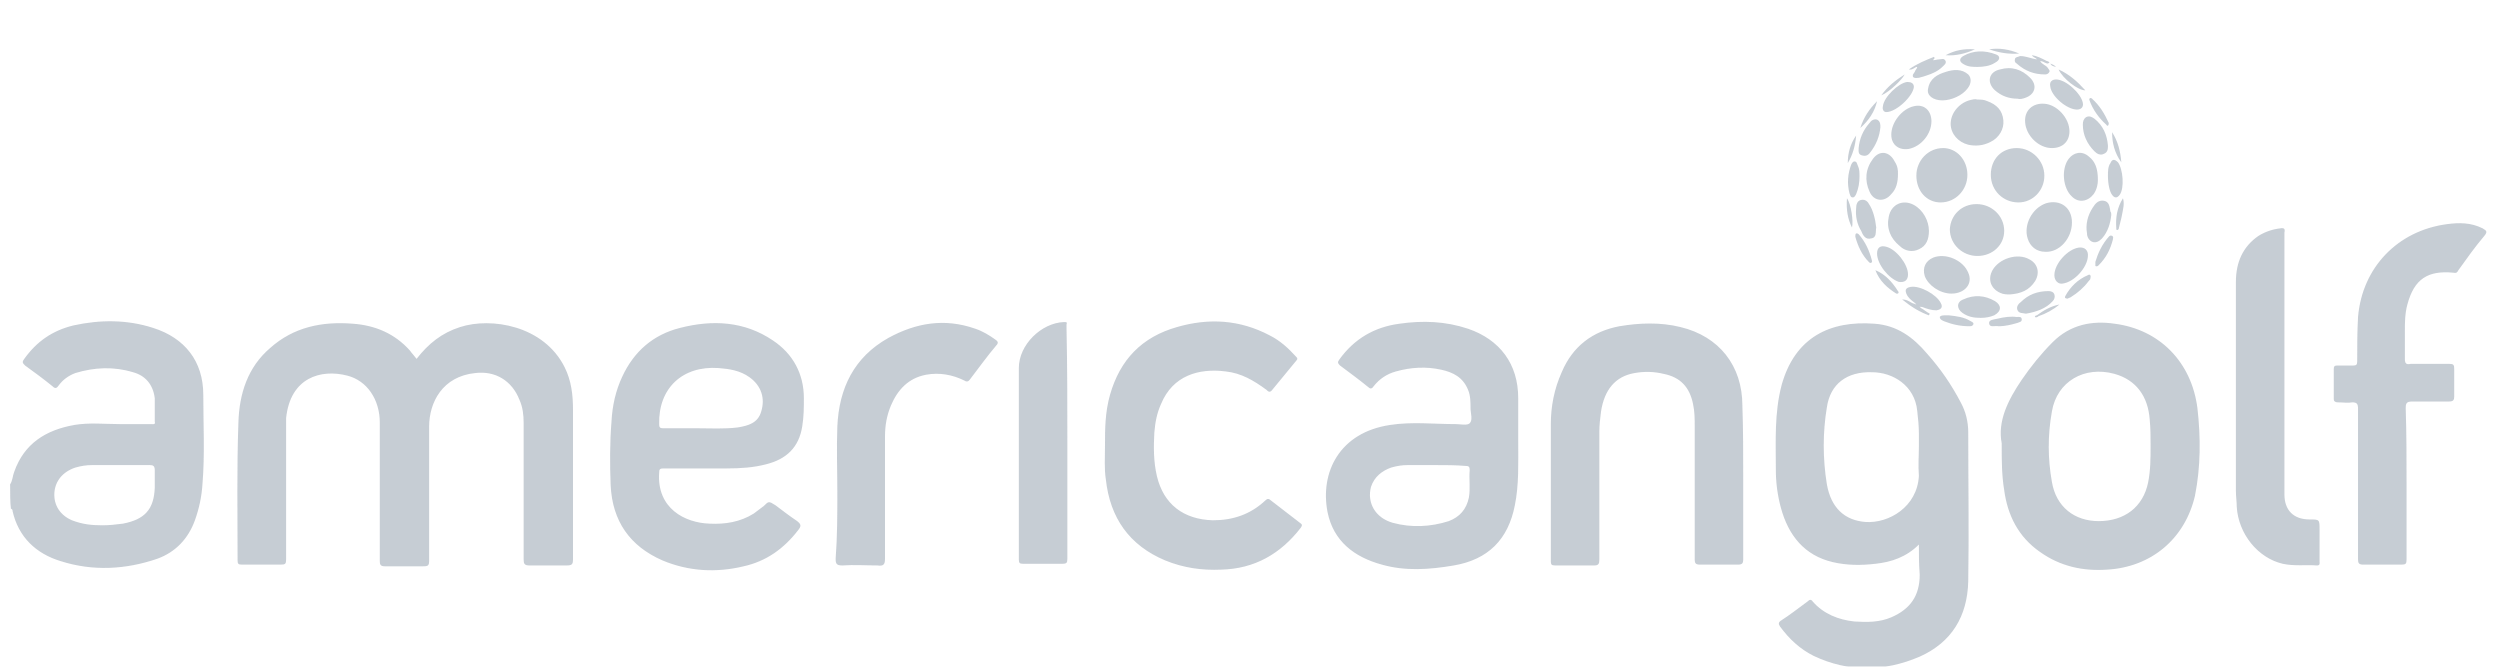<svg width="150" height="40" viewBox="0 0 150 40" fill="none" xmlns="http://www.w3.org/2000/svg">
<g clip-path="url(#clip0)">
<g opacity="0.8">
<path opacity="0.8" d="M144.393 29.009C144.393 30.515 144.393 32.02 144.393 33.576C144.393 33.827 144.343 33.877 144.092 33.877C143.339 33.877 142.536 33.877 141.783 33.877C141.532 33.877 141.482 33.777 141.482 33.576C141.482 30.565 141.482 27.553 141.482 24.542C141.482 24.241 141.432 24.141 141.13 24.141C140.88 24.191 140.578 24.141 140.277 24.141C140.127 24.141 140.026 24.09 140.026 23.94C140.026 23.338 140.026 22.735 140.026 22.133C140.026 21.983 140.077 21.932 140.227 21.932C140.528 21.932 140.88 21.932 141.181 21.932C141.381 21.932 141.432 21.882 141.432 21.681C141.432 20.778 141.432 19.925 141.482 19.021C141.733 16.06 143.841 13.852 146.802 13.451C147.555 13.35 148.257 13.35 148.96 13.702C149.211 13.852 149.261 13.902 149.06 14.153C148.508 14.806 148.006 15.508 147.504 16.211C147.454 16.311 147.404 16.412 147.203 16.362C145.647 16.211 144.844 16.763 144.443 18.269C144.292 18.821 144.292 19.373 144.292 19.925C144.292 20.477 144.292 20.979 144.292 21.531C144.292 21.832 144.393 21.882 144.644 21.832C145.396 21.832 146.149 21.832 146.952 21.832C147.203 21.832 147.253 21.882 147.253 22.133C147.253 22.685 147.253 23.237 147.253 23.789C147.253 23.99 147.203 24.09 146.952 24.09C146.2 24.09 145.447 24.09 144.744 24.09C144.393 24.09 144.343 24.191 144.343 24.492C144.393 26.048 144.393 27.553 144.393 29.009ZM137.065 21.832C137.065 24.442 137.065 27.052 137.065 29.661C137.065 30.615 137.617 31.167 138.571 31.167C139.173 31.167 139.173 31.167 139.173 31.769C139.173 32.422 139.173 33.024 139.173 33.676C139.173 33.777 139.223 33.927 139.023 33.927C138.32 33.877 137.668 33.978 136.965 33.827C135.459 33.476 134.305 32.02 134.205 30.414C134.205 30.113 134.154 29.762 134.154 29.461C134.154 25.295 134.154 21.079 134.154 16.914C134.154 15.759 134.556 14.806 135.509 14.153C135.911 13.902 136.363 13.752 136.814 13.702C137.065 13.651 137.115 13.752 137.065 13.953C137.065 15.358 137.065 16.763 137.065 18.118C137.065 19.323 137.065 20.577 137.065 21.832ZM120.102 26.6C119.851 25.295 120.453 24.04 121.306 22.786C121.858 21.983 122.46 21.23 123.163 20.527C124.217 19.473 125.522 19.222 126.877 19.423C129.587 19.774 131.494 21.732 131.846 24.492C132.046 26.249 132.046 28.005 131.695 29.762C131.093 32.321 129.085 34.028 126.425 34.178C124.97 34.279 123.615 33.978 122.41 33.124C121.105 32.221 120.453 30.916 120.252 29.41C120.102 28.507 120.102 27.654 120.102 26.6ZM129.035 26.7C129.035 26.249 129.035 25.697 128.985 25.195C128.885 23.739 128.132 22.786 126.877 22.434C125.07 21.932 123.414 22.886 123.113 24.693C122.862 26.098 122.862 27.503 123.113 28.909C123.364 30.414 124.468 31.267 125.923 31.267C127.479 31.267 128.583 30.414 128.885 28.959C129.035 28.206 129.035 27.503 129.035 26.7ZM115.133 32.673C114.38 33.426 113.477 33.727 112.523 33.827C111.67 33.927 110.817 33.927 109.964 33.727C108.257 33.325 107.304 32.121 106.852 30.464C106.651 29.712 106.551 28.959 106.551 28.206C106.551 26.5 106.45 24.793 106.902 23.087C107.705 20.226 109.813 19.222 112.473 19.423C113.828 19.523 114.782 20.226 115.635 21.23C116.438 22.133 117.09 23.087 117.642 24.141C117.944 24.693 118.094 25.295 118.094 25.948C118.094 28.909 118.144 31.92 118.094 34.881C118.044 36.989 117.09 38.545 115.183 39.398C113.075 40.301 110.917 40.352 108.809 39.348C108.006 38.946 107.354 38.344 106.802 37.591C106.701 37.441 106.701 37.34 106.852 37.24C107.404 36.889 107.906 36.487 108.458 36.086C108.558 35.985 108.659 35.935 108.759 36.086C109.412 36.838 110.315 37.19 111.269 37.29C112.021 37.34 112.774 37.34 113.477 37.039C114.631 36.537 115.183 35.734 115.183 34.48C115.133 33.827 115.133 33.275 115.133 32.673ZM115.133 26.801C115.133 26.55 115.133 26.249 115.133 25.998C115.133 25.546 115.083 25.094 115.033 24.643C114.882 23.137 113.577 22.334 112.322 22.334C110.817 22.284 109.813 23.037 109.612 24.442C109.361 25.948 109.361 27.503 109.612 29.059C109.863 30.464 110.666 31.217 111.921 31.318C113.326 31.418 115.033 30.414 115.133 28.557C115.083 27.905 115.133 27.353 115.133 26.801ZM104.593 28.758C104.593 30.364 104.593 31.97 104.593 33.576C104.593 33.777 104.543 33.877 104.292 33.877C103.54 33.877 102.737 33.877 101.984 33.877C101.733 33.877 101.683 33.777 101.683 33.576C101.683 30.916 101.683 28.256 101.683 25.596C101.683 25.145 101.683 24.693 101.582 24.241C101.381 23.237 100.829 22.635 99.826 22.434C99.223 22.284 98.621 22.284 98.069 22.384C96.915 22.585 96.262 23.388 96.061 24.693C96.011 25.094 95.961 25.496 95.961 25.897C95.961 28.457 95.961 31.017 95.961 33.576C95.961 33.827 95.911 33.927 95.66 33.927C94.857 33.927 94.104 33.927 93.301 33.927C93.1 33.927 93.05 33.877 93.05 33.676C93.05 30.916 93.05 28.206 93.05 25.446C93.05 24.392 93.251 23.338 93.703 22.334C94.355 20.778 95.56 19.875 97.166 19.574C98.37 19.373 99.625 19.323 100.829 19.624C103.138 20.176 104.543 21.932 104.543 24.341C104.593 25.747 104.593 27.252 104.593 28.758ZM91.093 26.5C91.093 27.805 91.143 29.059 90.892 30.314C90.491 32.372 89.286 33.576 87.228 33.927C85.773 34.178 84.317 34.279 82.912 33.877C81.256 33.426 80.001 32.472 79.65 30.715C79.198 28.357 80.353 25.948 83.414 25.496C84.719 25.295 86.024 25.446 87.329 25.446C87.63 25.446 88.031 25.546 88.182 25.395C88.383 25.195 88.232 24.793 88.232 24.492C88.232 24.141 88.232 23.739 88.082 23.388C87.78 22.635 87.178 22.334 86.475 22.183C85.572 21.983 84.669 22.033 83.765 22.284C83.213 22.434 82.762 22.735 82.41 23.187C82.31 23.338 82.21 23.338 82.109 23.237C81.557 22.786 81.005 22.384 80.403 21.932C80.252 21.782 80.252 21.732 80.353 21.581C81.256 20.326 82.46 19.624 83.966 19.423C85.371 19.222 86.727 19.273 88.082 19.724C89.989 20.377 91.093 21.832 91.093 23.89C91.093 24.793 91.093 25.646 91.093 26.5ZM86.124 27.905C85.572 27.905 85.02 27.905 84.468 27.905C84.117 27.905 83.816 27.955 83.464 28.055C82.912 28.256 82.46 28.608 82.26 29.21C82.009 30.163 82.511 31.067 83.565 31.368C84.669 31.669 85.823 31.619 86.927 31.267C87.58 31.017 87.981 30.565 88.132 29.862C88.232 29.31 88.132 28.758 88.182 28.206C88.182 28.005 88.132 27.955 87.931 27.955C87.329 27.905 86.727 27.905 86.124 27.905ZM66.3 26.65C66.3 25.797 66.3 24.743 66.601 23.689C67.203 21.581 68.508 20.226 70.616 19.624C72.523 19.072 74.38 19.172 76.187 20.126C76.789 20.427 77.291 20.878 77.743 21.38C77.843 21.481 77.893 21.531 77.743 21.681C77.291 22.234 76.789 22.836 76.338 23.388C76.187 23.589 76.087 23.488 75.986 23.388C75.233 22.836 74.481 22.384 73.527 22.284C71.921 22.083 70.365 22.535 69.662 24.241C69.412 24.793 69.311 25.345 69.261 25.948C69.211 26.801 69.211 27.704 69.412 28.557C69.813 30.264 71.018 31.167 72.774 31.217C73.979 31.217 75.033 30.866 75.936 30.013C76.036 29.912 76.137 29.912 76.237 30.013C76.839 30.464 77.391 30.916 77.994 31.368C78.144 31.468 78.144 31.518 78.044 31.669C76.839 33.225 75.284 34.128 73.276 34.178C72.122 34.229 71.018 34.078 69.913 33.626C67.755 32.723 66.601 31.067 66.35 28.758C66.25 28.106 66.3 27.503 66.3 26.65ZM64.041 26.6C64.041 28.909 64.041 31.217 64.041 33.526C64.041 33.777 63.991 33.827 63.74 33.827C62.937 33.827 62.184 33.827 61.381 33.827C61.181 33.827 61.13 33.777 61.13 33.576C61.13 29.762 61.13 25.897 61.13 22.083C61.13 20.678 62.486 19.373 63.841 19.323C63.991 19.323 64.041 19.323 63.991 19.473C63.991 19.523 63.991 19.624 63.991 19.674C64.041 22.033 64.041 24.341 64.041 26.6ZM50.24 29.561C50.24 28.256 50.19 26.901 50.24 25.596C50.34 23.288 51.243 21.431 53.301 20.276C54.957 19.373 56.664 19.072 58.521 19.724C58.972 19.875 59.374 20.126 59.725 20.377C59.876 20.477 59.926 20.577 59.775 20.728C59.223 21.38 58.721 22.083 58.22 22.735C58.119 22.886 58.019 22.936 57.868 22.836C57.166 22.485 56.363 22.334 55.56 22.485C54.506 22.685 53.853 23.388 53.452 24.341C53.201 24.944 53.1 25.546 53.1 26.198C53.1 28.658 53.1 31.067 53.1 33.526C53.1 33.877 53 33.978 52.649 33.927C51.946 33.927 51.243 33.877 50.541 33.927C50.19 33.927 50.139 33.827 50.139 33.526C50.24 32.171 50.24 30.866 50.24 29.561ZM42.009 28.106C41.256 28.106 40.553 28.106 39.8 28.106C39.6 28.106 39.55 28.156 39.55 28.357C39.399 30.515 41.105 31.368 42.561 31.418C43.514 31.468 44.418 31.318 45.221 30.816C45.422 30.665 45.622 30.515 45.823 30.364C46.124 30.063 46.124 30.063 46.526 30.314C46.927 30.615 47.379 30.966 47.831 31.267C48.082 31.468 48.082 31.569 47.881 31.82C47.028 32.924 45.974 33.676 44.619 33.978C42.962 34.379 41.306 34.279 39.75 33.626C37.793 32.773 36.739 31.267 36.639 29.109C36.589 27.855 36.589 26.55 36.689 25.295C36.739 24.341 36.94 23.438 37.341 22.585C38.044 21.079 39.198 20.076 40.804 19.674C42.762 19.172 44.669 19.273 46.375 20.427C47.58 21.23 48.232 22.434 48.232 23.89C48.232 24.442 48.232 24.994 48.132 25.596C47.931 26.851 47.178 27.553 45.974 27.855C45.221 28.055 44.418 28.106 43.615 28.106C43.113 28.106 42.561 28.106 42.009 28.106ZM41.908 25.697C42.611 25.697 43.464 25.747 44.267 25.646C44.87 25.546 45.472 25.395 45.672 24.693C45.923 23.89 45.672 23.137 44.97 22.635C44.418 22.234 43.765 22.133 43.113 22.083C40.955 21.932 39.499 23.288 39.55 25.446C39.55 25.646 39.6 25.697 39.8 25.697C40.453 25.697 41.105 25.697 41.908 25.697ZM24.995 21.531C25.698 20.628 26.501 19.975 27.605 19.624C29.462 19.021 32.624 19.523 33.878 22.033C34.28 22.836 34.38 23.689 34.38 24.592C34.38 27.604 34.38 30.565 34.38 33.576C34.38 33.827 34.33 33.927 34.029 33.927C33.276 33.927 32.523 33.927 31.77 33.927C31.469 33.927 31.419 33.827 31.419 33.576C31.419 30.866 31.419 28.106 31.419 25.395C31.419 24.894 31.369 24.442 31.168 23.99C30.716 22.836 29.713 22.234 28.508 22.384C26.551 22.585 25.748 24.141 25.748 25.596C25.748 28.256 25.748 30.916 25.748 33.626C25.748 33.927 25.698 33.978 25.396 33.978C24.644 33.978 23.891 33.978 23.088 33.978C22.837 33.978 22.787 33.877 22.787 33.676C22.787 30.916 22.787 28.156 22.787 25.345C22.787 23.99 22.034 22.836 20.829 22.535C19.273 22.133 17.417 22.635 17.166 25.094C17.166 25.295 17.166 25.596 17.166 25.847C17.166 28.407 17.166 30.966 17.166 33.576C17.166 33.827 17.115 33.877 16.864 33.877C16.061 33.877 15.309 33.877 14.506 33.877C14.305 33.877 14.255 33.827 14.255 33.626C14.255 30.866 14.204 28.106 14.305 25.345C14.355 23.639 14.857 22.033 16.212 20.878C17.617 19.624 19.324 19.273 21.181 19.423C22.536 19.523 23.69 20.025 24.593 21.029C24.694 21.18 24.844 21.33 24.995 21.531ZM0.604 29.059C0.754 28.858 0.754 28.557 0.854 28.306C1.457 26.6 2.762 25.797 4.468 25.496C5.371 25.345 6.275 25.446 7.178 25.446C7.831 25.446 8.433 25.446 9.085 25.446C9.186 25.446 9.336 25.496 9.286 25.295C9.286 24.843 9.286 24.341 9.286 23.89C9.186 23.087 8.734 22.535 7.981 22.334C6.827 21.983 5.673 22.033 4.518 22.384C4.117 22.535 3.765 22.786 3.514 23.137C3.414 23.288 3.314 23.338 3.163 23.187C2.611 22.735 2.059 22.334 1.507 21.932C1.356 21.782 1.306 21.732 1.457 21.531C2.21 20.477 3.163 19.825 4.418 19.523C6.024 19.172 7.63 19.172 9.186 19.674C11.093 20.276 12.197 21.681 12.197 23.689C12.197 25.496 12.297 27.252 12.147 29.059C12.097 29.812 11.946 30.515 11.695 31.217C11.294 32.321 10.541 33.124 9.437 33.526C7.529 34.178 5.572 34.279 3.665 33.676C2.159 33.225 1.105 32.221 0.754 30.665C0.754 30.615 0.754 30.565 0.654 30.515C0.604 30.163 0.604 29.611 0.604 29.059ZM6.174 31.518C6.576 31.518 6.977 31.468 7.379 31.418C8.684 31.167 9.236 30.565 9.286 29.26C9.286 28.909 9.286 28.557 9.286 28.206C9.286 27.955 9.186 27.905 8.985 27.905C7.831 27.905 6.676 27.905 5.522 27.905C5.171 27.905 4.87 27.955 4.518 28.055C3.765 28.306 3.314 28.858 3.263 29.561C3.213 30.314 3.615 30.916 4.317 31.217C4.97 31.468 5.522 31.518 6.174 31.518ZM122.31 18.971C122.26 19.021 122.159 19.072 122.109 19.021C122.059 18.971 122.159 18.921 122.21 18.921C122.611 18.62 123.063 18.369 123.565 18.269C123.213 18.57 122.762 18.821 122.31 18.971ZM122.711 3.764C122.611 3.714 122.511 3.664 122.41 3.664C122.511 3.865 122.762 3.915 122.862 4.065C122.912 4.166 123.013 4.216 122.962 4.316C122.912 4.417 122.812 4.467 122.711 4.467C122.059 4.467 121.507 4.266 121.005 3.814C120.905 3.764 120.854 3.664 120.905 3.513C120.955 3.413 121.105 3.413 121.206 3.363C121.557 3.363 121.858 3.513 122.21 3.564C122.159 3.463 122.009 3.463 121.908 3.313C122.26 3.363 122.511 3.513 122.812 3.664C122.862 3.664 122.962 3.714 122.962 3.764C122.812 3.865 122.762 3.764 122.711 3.764ZM115.033 4.015C114.882 4.015 114.782 4.216 114.531 4.166C115.033 3.814 115.535 3.614 116.036 3.413C116.137 3.513 115.986 3.564 115.986 3.614C116.087 3.614 116.237 3.564 116.338 3.564C116.488 3.564 116.639 3.463 116.739 3.664C116.789 3.814 116.639 3.915 116.538 4.015C116.287 4.266 115.936 4.417 115.635 4.517C115.484 4.567 115.334 4.618 115.133 4.668C115.033 4.668 114.882 4.718 114.782 4.618C114.731 4.467 114.832 4.417 114.882 4.316C114.932 4.166 115.033 4.116 115.033 4.015ZM115.133 18.369C115.183 18.419 115.233 18.419 115.233 18.47C115.434 18.57 115.585 18.72 115.785 18.821C115.785 18.871 115.735 18.871 115.735 18.921C115.183 18.72 114.681 18.419 114.129 17.968C114.481 17.968 114.631 18.168 114.832 18.218C114.882 18.218 114.932 18.269 114.982 18.269C114.932 18.218 114.932 18.218 114.882 18.168C114.681 18.018 114.481 17.867 114.38 17.616C114.28 17.365 114.38 17.265 114.631 17.215C115.183 17.114 116.187 17.666 116.438 18.168C116.588 18.419 116.488 18.57 116.187 18.62C115.886 18.62 115.585 18.52 115.334 18.419C115.284 18.419 115.183 18.419 115.133 18.369ZM121.005 8.884C121.908 8.884 122.661 9.636 122.661 10.54C122.661 11.443 121.959 12.146 121.105 12.146C120.202 12.146 119.449 11.443 119.449 10.489C119.449 9.536 120.102 8.884 121.005 8.884ZM118.596 12.246C119.499 12.246 120.252 12.949 120.252 13.852C120.252 14.705 119.55 15.358 118.646 15.358C117.743 15.358 116.99 14.655 116.99 13.752C117.04 12.899 117.693 12.246 118.596 12.246ZM118.044 10.489C118.044 11.393 117.341 12.146 116.438 12.146C115.585 12.146 114.982 11.443 114.982 10.54C114.982 9.636 115.685 8.884 116.588 8.884C117.391 8.884 118.044 9.586 118.044 10.489ZM118.646 5.973C118.847 5.973 119.048 5.973 119.248 6.073C119.801 6.274 120.152 6.625 120.202 7.227C120.252 7.729 119.951 8.281 119.399 8.532C118.997 8.733 118.546 8.783 118.094 8.683C117.492 8.532 117.04 8.03 117.04 7.428C117.04 6.826 117.492 6.224 118.144 6.023C118.345 5.973 118.496 5.922 118.646 5.973ZM122.711 15.107C122.21 15.107 121.808 14.806 121.657 14.304C121.407 13.501 121.908 12.497 122.762 12.196C123.615 11.945 124.317 12.447 124.317 13.35C124.317 14.304 123.565 15.157 122.711 15.107ZM115.735 13.852C115.735 14.354 115.585 14.755 115.133 14.956C114.731 15.157 114.28 15.057 113.979 14.755C113.427 14.304 113.176 13.702 113.326 12.999C113.477 12.246 114.179 11.945 114.832 12.296C115.384 12.597 115.735 13.25 115.735 13.852ZM124.167 7.88C124.167 8.482 123.765 8.884 123.113 8.884C122.31 8.884 121.557 8.131 121.507 7.328C121.457 6.625 121.959 6.173 122.661 6.224C123.414 6.274 124.167 7.077 124.167 7.88ZM120.604 17.666C120.403 17.666 120.202 17.666 120.001 17.566C119.449 17.315 119.248 16.763 119.55 16.211C119.951 15.508 121.055 15.157 121.758 15.559C122.26 15.809 122.41 16.362 122.109 16.863C121.758 17.416 121.256 17.616 120.604 17.666ZM117.09 17.616C116.388 17.616 115.685 17.114 115.484 16.562C115.334 16.06 115.535 15.659 115.986 15.458C116.739 15.157 117.793 15.609 118.094 16.362C118.395 17.014 117.893 17.616 117.09 17.616ZM115.886 7.277C115.886 8.03 115.284 8.783 114.531 8.934C113.928 9.034 113.477 8.683 113.477 8.081C113.477 7.328 114.129 6.525 114.832 6.374C115.434 6.224 115.886 6.625 115.886 7.277ZM125.873 10.791C125.873 11.042 125.823 11.343 125.622 11.644C125.271 12.096 124.719 12.196 124.317 11.794C123.765 11.293 123.665 10.138 124.117 9.536C124.418 9.134 124.92 9.034 125.321 9.385C125.723 9.687 125.873 10.138 125.873 10.791ZM113.878 10.439C113.878 10.941 113.778 11.343 113.477 11.644C113.075 12.146 112.423 12.096 112.172 11.493C111.871 10.841 111.921 10.138 112.373 9.536C112.774 8.984 113.376 9.084 113.678 9.687C113.878 9.988 113.878 10.239 113.878 10.439ZM121.055 5.922C120.553 5.922 120.102 5.772 119.7 5.421C119.198 4.969 119.299 4.316 120.001 4.166C120.704 3.965 121.306 4.166 121.808 4.668C122.26 5.119 122.109 5.671 121.507 5.872C121.356 5.922 121.206 5.973 121.055 5.922ZM116.538 6.023C115.986 6.023 115.585 5.722 115.685 5.32C115.785 4.718 116.237 4.467 116.739 4.316C117.191 4.166 117.693 4.116 118.094 4.467C118.295 4.668 118.295 5.019 118.044 5.32C117.743 5.722 117.09 6.023 116.538 6.023ZM123.263 16.512C123.263 15.809 124.067 14.956 124.719 14.856C125.07 14.806 125.321 15.007 125.271 15.408C125.221 16.06 124.468 16.914 123.765 17.014C123.514 17.064 123.263 16.863 123.263 16.512ZM126.676 12.899C126.626 13.4 126.476 13.902 126.124 14.304C125.974 14.454 125.773 14.605 125.522 14.505C125.321 14.404 125.221 14.204 125.221 14.003C125.12 13.451 125.271 12.899 125.572 12.447C125.723 12.196 125.923 11.995 126.225 12.045C126.576 12.096 126.576 12.447 126.626 12.698C126.676 12.748 126.676 12.798 126.676 12.899ZM118.847 19.072C118.445 19.072 118.094 19.021 117.743 18.771C117.391 18.52 117.391 18.118 117.793 17.968C118.445 17.666 119.098 17.717 119.7 18.068C120.102 18.319 120.102 18.67 119.65 18.921C119.399 19.021 119.148 19.072 118.847 19.072ZM112.624 15.207C112.624 14.856 112.824 14.705 113.176 14.806C113.778 14.956 114.481 15.86 114.481 16.462C114.481 16.813 114.28 16.964 113.928 16.914C113.326 16.713 112.624 15.86 112.624 15.207ZM126.476 8.733C126.476 8.934 126.476 9.134 126.225 9.235C126.024 9.335 125.823 9.235 125.673 9.084C125.221 8.633 124.97 8.081 124.97 7.478C124.97 7.277 125.02 7.127 125.171 7.027C125.371 6.926 125.522 7.027 125.673 7.127C126.174 7.528 126.425 8.081 126.476 8.733ZM123.364 4.768C123.966 4.768 124.87 5.621 124.97 6.173C125.02 6.424 124.87 6.575 124.619 6.575C124.016 6.575 123.063 5.772 123.013 5.17C122.962 4.919 123.113 4.768 123.364 4.768ZM112.573 13.651C112.523 13.902 112.624 14.254 112.272 14.304C111.921 14.404 111.77 14.103 111.67 13.852C111.419 13.451 111.319 12.949 111.369 12.497C111.369 12.296 111.419 12.045 111.67 11.995C111.921 11.945 112.072 12.096 112.172 12.296C112.373 12.597 112.523 13.149 112.573 13.651ZM121.557 18.821C121.356 18.771 121.156 18.821 121.055 18.62C120.955 18.419 121.105 18.218 121.256 18.118C121.708 17.666 122.26 17.466 122.912 17.466C123.063 17.466 123.213 17.516 123.263 17.666C123.314 17.817 123.263 17.968 123.163 18.068C122.762 18.52 122.159 18.72 121.557 18.821ZM113.176 6.725C113.025 6.725 112.925 6.575 112.975 6.374C113.025 5.822 113.928 4.969 114.43 4.919C114.631 4.919 114.832 4.969 114.832 5.22C114.782 5.772 113.778 6.725 113.176 6.725ZM111.519 8.884C111.57 8.331 111.77 7.83 112.172 7.378C112.272 7.227 112.423 7.127 112.624 7.177C112.824 7.277 112.824 7.478 112.824 7.629C112.774 8.181 112.573 8.683 112.222 9.134C112.122 9.285 111.971 9.385 111.77 9.335C111.469 9.285 111.519 9.084 111.519 8.884ZM118.646 4.015C118.395 4.015 118.094 4.015 117.843 3.865C117.542 3.714 117.542 3.513 117.793 3.363C118.395 3.011 119.098 3.011 119.75 3.262C120.051 3.363 120.001 3.614 119.7 3.764C119.399 3.965 118.997 4.015 118.646 4.015ZM126.476 10.54C126.476 10.289 126.476 9.988 126.626 9.787C126.726 9.536 126.877 9.536 127.078 9.737C127.379 10.138 127.479 11.293 127.178 11.694C127.028 11.895 126.877 11.895 126.726 11.694C126.576 11.493 126.476 11.042 126.476 10.54ZM111.57 10.59C111.57 10.941 111.519 11.293 111.369 11.644C111.319 11.744 111.269 11.845 111.168 11.845C111.018 11.845 111.018 11.694 110.967 11.594C110.817 10.991 110.867 10.439 111.068 9.887C111.118 9.787 111.168 9.687 111.269 9.687C111.419 9.687 111.419 9.837 111.469 9.937C111.57 10.138 111.57 10.339 111.57 10.59ZM125.723 15.709C125.873 15.207 126.124 14.655 126.526 14.204C126.576 14.153 126.626 14.103 126.726 14.153C126.827 14.204 126.777 14.304 126.777 14.354C126.626 14.956 126.375 15.458 125.923 15.91C125.873 15.96 125.823 16.01 125.723 15.96C125.723 15.96 125.723 15.91 125.723 15.709ZM124.067 17.917C123.916 17.917 123.866 17.867 123.916 17.767C124.217 17.215 124.669 16.763 125.271 16.512C125.422 16.412 125.472 16.562 125.422 16.713C125.422 16.763 125.371 16.813 125.321 16.863C125.02 17.265 124.669 17.566 124.267 17.817C124.217 17.867 124.117 17.867 124.067 17.917ZM119.901 19.574C119.7 19.523 119.399 19.674 119.349 19.423C119.299 19.172 119.65 19.172 119.851 19.122C120.252 19.021 120.654 18.971 121.005 19.021C121.105 19.021 121.306 18.971 121.306 19.172C121.306 19.323 121.156 19.323 121.055 19.373C120.704 19.473 120.353 19.574 119.901 19.574ZM116.94 18.921C117.391 18.971 117.843 19.021 118.245 19.273C118.345 19.323 118.445 19.373 118.395 19.473C118.345 19.574 118.245 19.574 118.144 19.574C117.642 19.574 117.141 19.473 116.639 19.273C116.538 19.222 116.388 19.172 116.388 19.021C116.438 18.921 116.588 18.921 116.689 18.921C116.789 18.921 116.839 18.921 116.94 18.921ZM111.319 14.204C111.319 14.103 111.319 14.053 111.369 14.003C111.419 14.003 111.469 14.003 111.519 14.053C111.921 14.505 112.172 15.057 112.322 15.659C112.322 15.709 112.322 15.759 112.272 15.759C112.222 15.809 112.172 15.759 112.122 15.709C111.72 15.308 111.469 14.755 111.319 14.204ZM112.523 16.211C113.125 16.462 113.527 16.914 113.878 17.466C113.928 17.516 113.928 17.566 113.878 17.616C113.828 17.616 113.778 17.616 113.778 17.616C113.226 17.265 112.774 16.863 112.523 16.211ZM126.526 7.378C126.526 7.579 126.425 7.579 126.375 7.478C125.923 7.077 125.572 6.575 125.371 6.023C125.321 5.922 125.422 5.822 125.522 5.922C125.974 6.324 126.275 6.826 126.526 7.378ZM127.379 11.895C127.479 12.246 127.379 12.547 127.329 12.848C127.279 13.149 127.178 13.451 127.128 13.702C127.128 13.752 127.078 13.802 127.028 13.802C126.977 13.802 126.977 13.752 126.977 13.702C126.927 13.049 127.028 12.447 127.379 11.895ZM125.12 5.421C124.669 5.421 123.765 4.718 123.514 4.166C124.167 4.467 124.619 4.868 125.12 5.421ZM112.624 6.073C112.473 6.725 112.122 7.227 111.62 7.679C111.821 7.027 112.172 6.525 112.624 6.073ZM127.279 9.737C126.877 9.185 126.726 8.582 126.726 7.93C127.078 8.482 127.228 9.084 127.279 9.737ZM119.349 2.961C119.951 2.861 120.553 2.961 121.156 3.212C120.503 3.262 119.951 3.162 119.349 2.961ZM118.496 2.961C117.944 3.212 117.341 3.363 116.739 3.313C117.291 3.011 117.843 2.911 118.496 2.961ZM111.369 8.131C111.319 8.733 111.168 9.285 110.867 9.787C110.867 9.185 111.018 8.633 111.369 8.131ZM111.118 13.651C110.867 13.149 110.767 12.597 110.817 11.895C111.068 12.246 111.218 13.3 111.118 13.651ZM112.875 5.722C113.276 5.17 113.728 4.818 114.28 4.467C114.129 4.768 113.376 5.521 112.875 5.722ZM123.364 4.015C123.163 3.965 123.113 3.965 123.013 3.814C123.163 3.865 123.263 3.915 123.364 4.015Z" fill="#A6B0BB"/>
</g>
</g>
<defs>
<clipPath id="clip0">
<rect width="148.607" height="40" fill="white" transform="translate(0.604)"/>
</clipPath>
</defs>
</svg>
